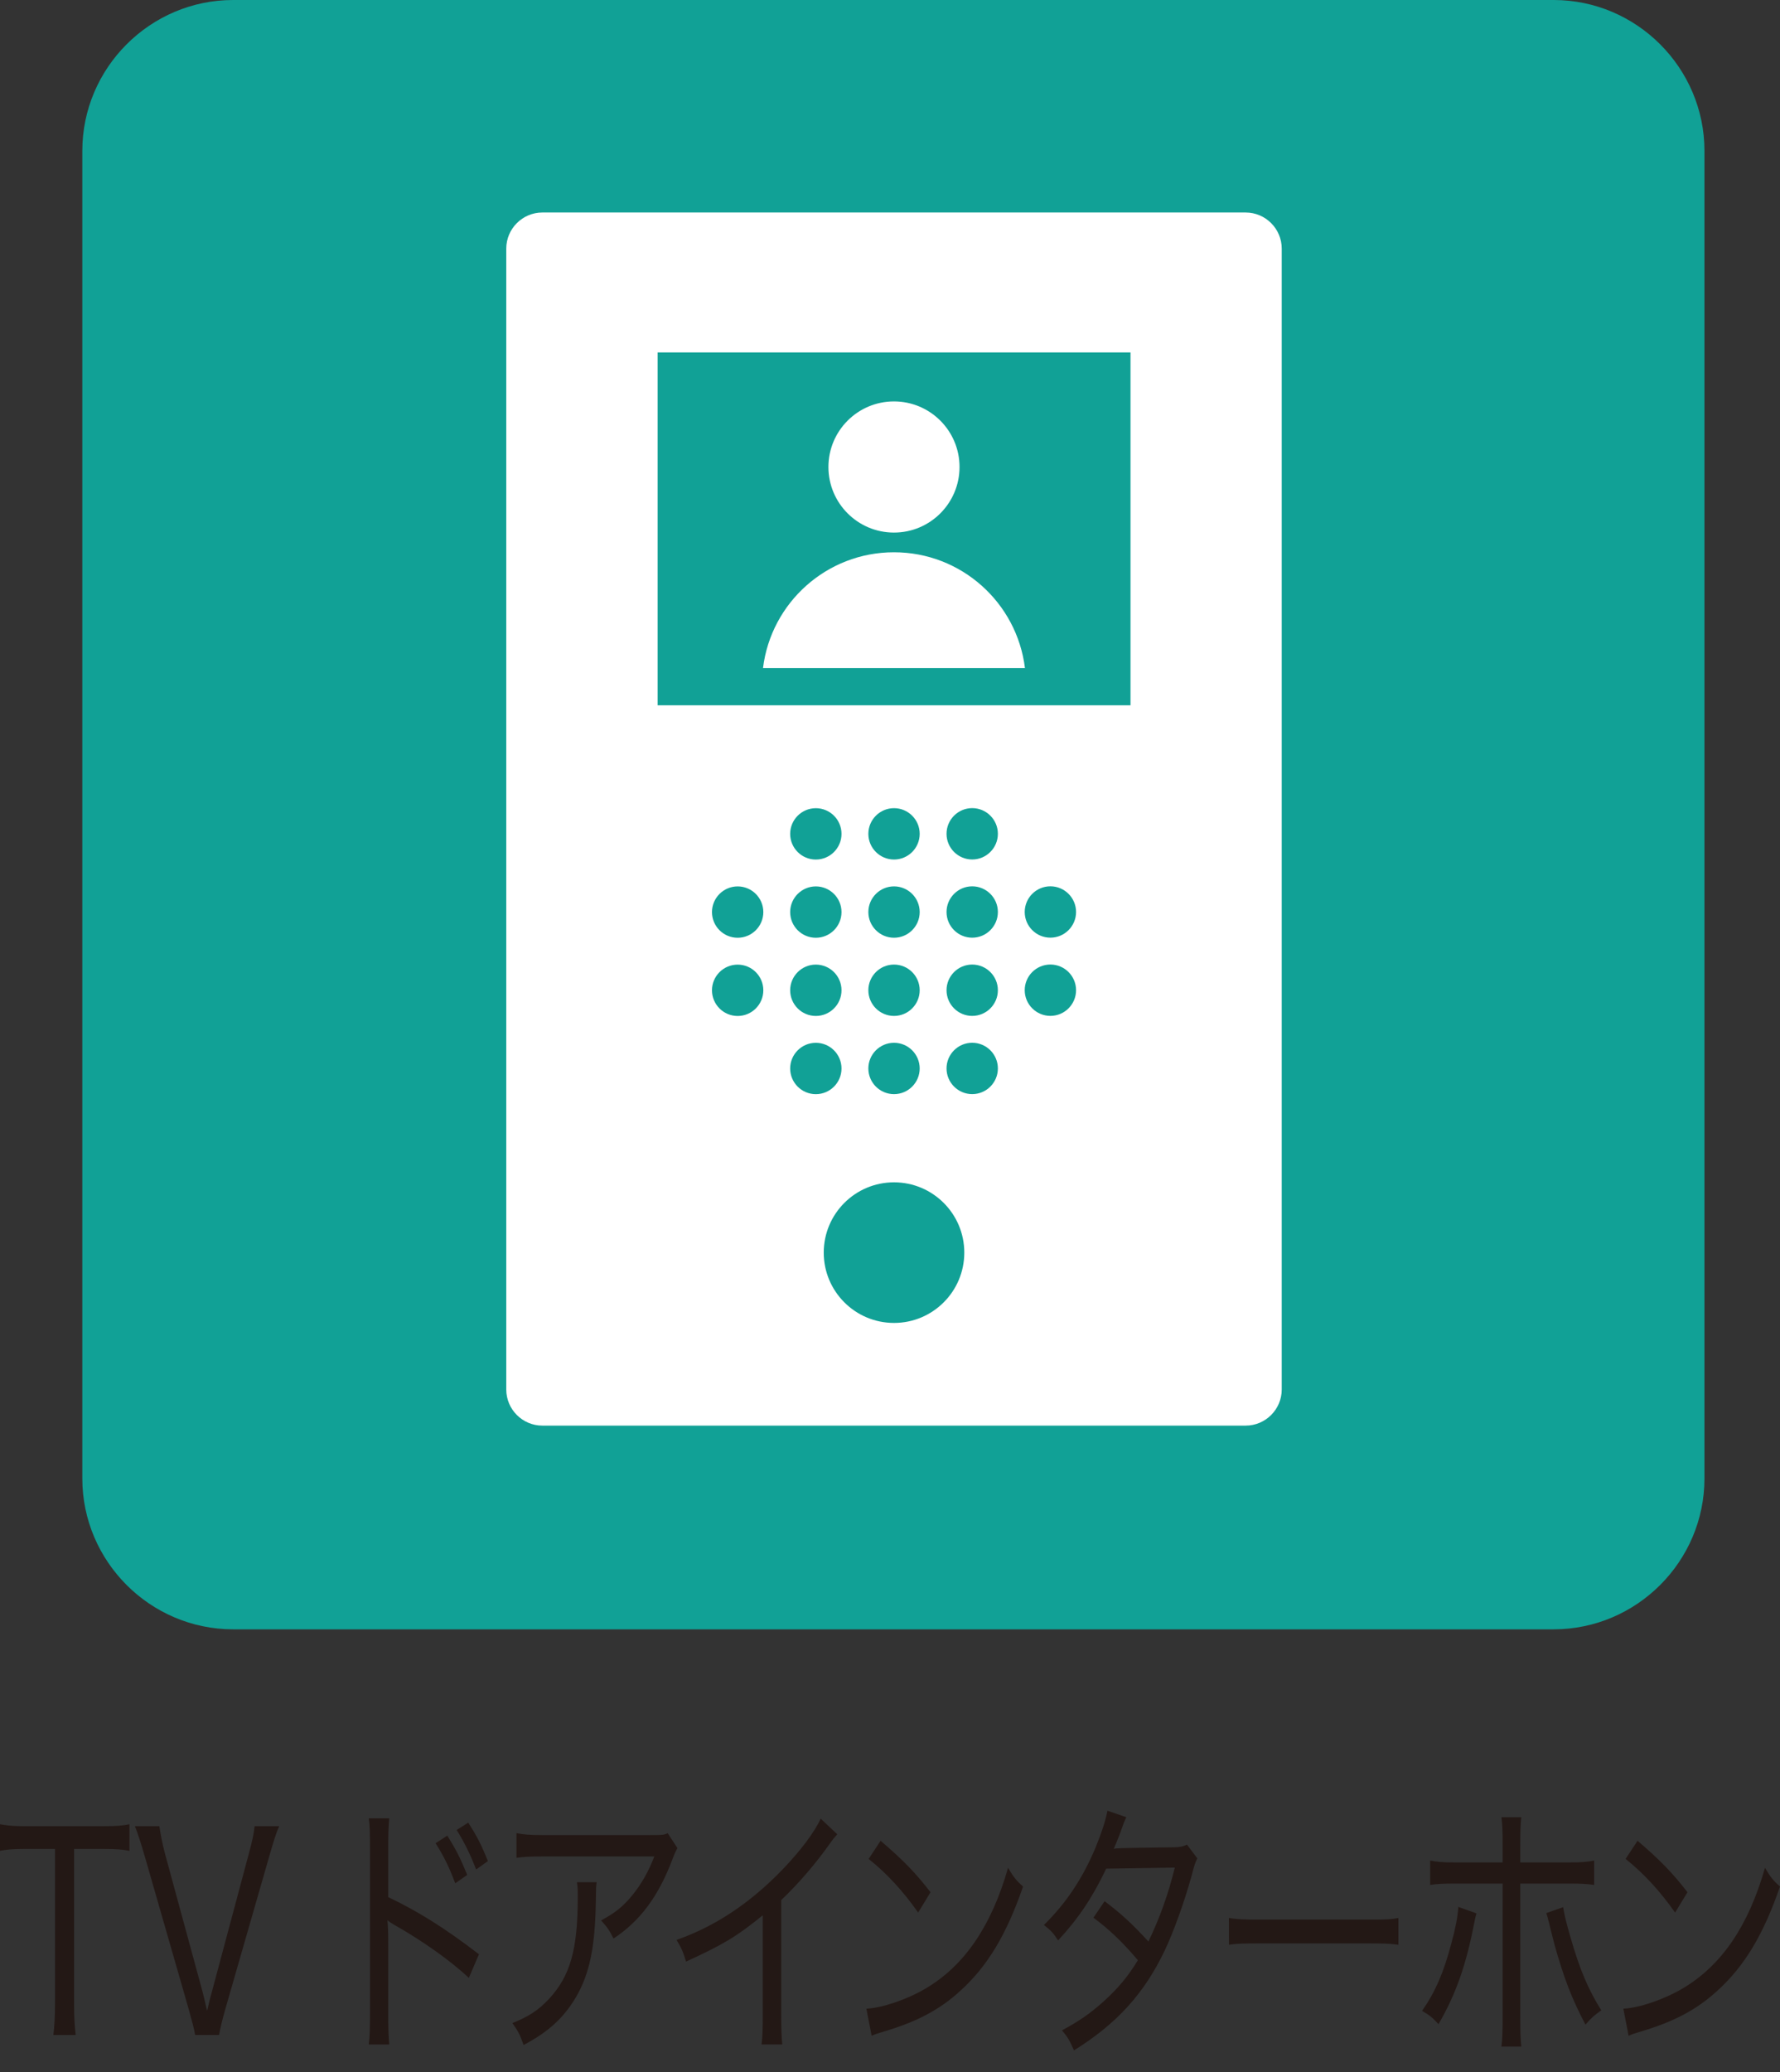 <svg enable-background="new 0 0 82.167 95.613" viewBox="0 0 82.167 95.613" xmlns="http://www.w3.org/2000/svg"><rect x="0" y="0" width="82.167" height="95.613" fill="#333333" stroke="none"/><g fill="#231815"><path d="m3.42 92.427c0 .625.019 1.012.075 1.475h-1.031c.047-.375.075-.85.075-1.475v-7.111h-1.405c-.496 0-.824.025-1.134.088v-1.225c.366.062.609.087 1.124.087h3.664c.6 0 .881-.024 1.189-.087v1.225c-.318-.062-.618-.088-1.189-.088h-1.368z"/><path d="m9.345 91.888c.038.15.113.45.216.9.112-.487.149-.638.226-.9l1.695-6.336c.168-.612.234-.937.271-1.287h1.134c-.141.325-.243.638-.478 1.463l-2.006 6.973c-.158.562-.243.925-.29 1.2h-1.105c-.047-.275-.122-.562-.3-1.2l-2.005-6.973c-.206-.713-.365-1.2-.478-1.463h1.133c.057.4.141.838.263 1.287z"/><path d="m17.023 94.339c.047-.413.056-.737.056-1.45v-7.61c0-.75-.009-1.05-.056-1.375h.946c-.037.362-.047.713-.047 1.412v2.225c1.321.625 2.596 1.412 4.188 2.637l-.468 1.088c-.825-.775-2.118-1.7-3.448-2.45-.141-.087-.178-.1-.309-.212.027.312.037.524.037 1.024v3.262c0 .662.01 1.062.047 1.45h-.946zm3.626-9.636c.402.65.58.987.918 1.812l-.553.387c-.271-.725-.524-1.249-.908-1.849zm.965-.6c.402.625.59.987.908 1.774l-.543.388c-.271-.7-.516-1.2-.898-1.824z"/><path d="m27.542 86.852c-.029.226-.029.226-.038.912-.038 2.112-.29 3.324-.928 4.412-.571.949-1.265 1.587-2.407 2.187-.169-.487-.254-.637-.516-1.012.759-.3 1.209-.601 1.687-1.112.983-1.062 1.33-2.274 1.33-4.699 0-.35 0-.438-.038-.688h.91zm3.729-1.574c-.094.175-.122.225-.234.524-.646 1.713-1.499 2.85-2.717 3.649-.188-.375-.271-.5-.572-.837.656-.351 1.012-.638 1.453-1.175.421-.525.74-1.088 1.002-1.774h-5.209c-.562 0-.806.012-1.152.062v-1.138c.328.062.6.088 1.171.088h4.984c.581 0 .638 0 .824-.088z"/><path d="m38.649 84.64c-.141.163-.188.213-.338.425-.674.95-1.414 1.812-2.248 2.612v5.187c0 .762.01 1.124.047 1.475h-.956c.047-.388.056-.675.056-1.463v-4.498c-1.199.975-1.799 1.337-3.541 2.137-.141-.463-.206-.612-.439-1 1.779-.625 3.381-1.688 4.881-3.236.852-.888 1.508-1.763 1.771-2.362z"/><path d="m39.993 92.688c.75-.037 1.875-.425 2.746-.937 1.789-1.062 3.025-2.875 3.794-5.562.263.438.366.575.693.862-.769 2.225-1.64 3.674-2.896 4.812-.955.875-2.004 1.425-3.513 1.874-.3.088-.375.113-.581.2zm.656-7.748c1.04.888 1.621 1.487 2.305 2.375l-.571.938c-.702-1-1.452-1.812-2.286-2.475z"/><path d="m51.991 83.853c-.104.225-.104.225-.309.8-.104.275-.197.487-.272.662.141-.037.141-.037 2.765-.074.271 0 .449-.038.617-.125l.479.637c-.104.213-.122.25-.271.825-.338 1.212-.824 2.562-1.246 3.449-.947 1.975-2.211 3.361-4.179 4.586-.196-.462-.29-.612-.553-.925.796-.425 1.292-.774 1.911-1.324.712-.65 1.124-1.15 1.593-1.912-.675-.8-1.321-1.425-2.052-1.962l.516-.763c.787.6 1.264 1.037 2.023 1.862.506-1.05.908-2.149 1.218-3.412l-3.167.05c-.637 1.338-1.293 2.312-2.221 3.312-.225-.351-.337-.463-.655-.713 1.021-1 1.78-2.137 2.38-3.562.29-.712.469-1.262.553-1.712z"/><path d="m56.729 88.502c.3.051.646.075 1.292.075h5.266c.75 0 .938-.013 1.266-.075v1.237c-.356-.05-.628-.062-1.274-.062h-5.247c-.74 0-.975.013-1.302.062z"/><path d="m68.155 88.29c-.038.138-.047.162-.085.35-.384 2.024-.862 3.374-1.667 4.762-.301-.325-.412-.412-.76-.612.609-.875.994-1.75 1.359-3.137.188-.7.281-1.162.318-1.662zm1.208-3.149c0-.649-.009-.962-.056-1.287h.918c-.037.362-.047.638-.047 1.312v.774h2.258c.562 0 .824-.024 1.152-.087v1.124c-.375-.05-.59-.062-1.134-.062h-2.276v6.111c0 .75.01 1.024.047 1.412h-.918c.047-.362.056-.712.056-1.412v-6.111h-2.22c-.535 0-.778.013-1.125.062v-1.124c.328.062.6.087 1.134.087h2.211zm2.792 2.862c.065.387.15.737.347 1.412.421 1.462.806 2.374 1.415 3.349-.328.237-.441.325-.73.662-.629-1.199-.994-2.137-1.434-3.711-.076-.3-.104-.413-.197-.775-.01-.062-.037-.162-.074-.3-.047-.199-.057-.225-.104-.362z"/><path d="m74.935 92.688c.75-.037 1.874-.425 2.745-.937 1.79-1.062 3.026-2.875 3.794-5.562.263.438.365.575.693.862-.768 2.225-1.639 3.674-2.895 4.812-.955.875-2.005 1.425-3.514 1.874-.299.088-.375.113-.58.2zm.656-7.748c1.039.888 1.621 1.487 2.305 2.375l-.572.938c-.702-1-1.451-1.812-2.285-2.475z"/></g><path d="m3.8 6.961c0-3.829 3.133-6.961 6.961-6.961h60.958c3.829 0 6.961 3.133 6.961 6.961v61.261c0 3.829-3.133 6.961-6.961 6.961h-60.958c-3.829 0-6.961-3.133-6.961-6.961z" fill="#11a196"/><circle cx="41.267" cy="21.549" fill="#fff" r="3.026"/><path d="m47.313 30.827c-.37-3.011-2.935-5.343-6.046-5.343-3.111 0-5.676 2.332-6.046 5.343z" fill="#fff"/><path d="m57.502 9.806h-32.468c-.915 0-1.664.749-1.664 1.664v52.649c0 .915.749 1.664 1.664 1.664h32.468c.915 0 1.664-.749 1.664-1.664v-52.649c-0-.915-.749-1.664-1.664-1.664zm-23.451 37.075c-.653 0-1.185-.531-1.185-1.185 0-.653.531-1.185 1.185-1.185s1.185.531 1.185 1.185c0 .653-.531 1.185-1.185 1.185zm0-3.609c-.653 0-1.185-.531-1.185-1.185 0-.653.531-1.185 1.185-1.185s1.185.531 1.185 1.185c0 .653-.531 1.185-1.185 1.185zm2.424 6.032c0-.653.531-1.185 1.185-1.185s1.185.531 1.185 1.185c0 .653-.531 1.185-1.185 1.185s-1.185-.531-1.185-1.185zm1.185-8.402c.653 0 1.185.531 1.185 1.185 0 .653-.531 1.185-1.185 1.185s-1.185-.531-1.185-1.185c-0-.653.531-1.185 1.185-1.185zm-1.185-2.424c0-.653.531-1.185 1.185-1.185s1.185.531 1.185 1.185c0 .653-.531 1.185-1.185 1.185s-1.185-.531-1.185-1.185zm1.185 6.032c.653 0 1.185.531 1.185 1.185 0 .653-.531 1.185-1.185 1.185s-1.185-.531-1.185-1.185c-0-.653.531-1.185 1.185-1.185zm3.609 16.535c-1.791 0-3.244-1.452-3.244-3.244 0-1.791 1.452-3.244 3.244-3.244 1.791 0 3.244 1.452 3.244 3.244 0 1.791-1.452 3.244-3.244 3.244zm0-20.144c.653 0 1.185.531 1.185 1.185 0 .653-.531 1.185-1.185 1.185-.653 0-1.185-.531-1.185-1.185 0-.653.531-1.185 1.185-1.185zm-1.185-2.424c0-.653.531-1.185 1.185-1.185.653 0 1.185.531 1.185 1.185 0 .653-.531 1.185-1.185 1.185-.653 0-1.185-.531-1.185-1.185zm1.185 6.032c.653 0 1.185.531 1.185 1.185 0 .653-.531 1.185-1.185 1.185-.653 0-1.185-.531-1.185-1.185 0-.653.531-1.185 1.185-1.185zm0 3.609c.653 0 1.185.531 1.185 1.185 0 .653-.531 1.185-1.185 1.185-.653 0-1.185-.531-1.185-1.185 0-.653.531-1.185 1.185-1.185zm3.609 2.369c-.653 0-1.185-.531-1.185-1.185 0-.653.531-1.185 1.185-1.185.653 0 1.185.531 1.185 1.185 0 .653-.531 1.185-1.185 1.185zm0-3.609c-.653 0-1.185-.531-1.185-1.185 0-.653.531-1.185 1.185-1.185.653 0 1.185.531 1.185 1.185 0 .653-.531 1.185-1.185 1.185zm0-3.609c-.653 0-1.185-.531-1.185-1.185 0-.653.531-1.185 1.185-1.185.653 0 1.185.531 1.185 1.185 0 .653-.531 1.185-1.185 1.185zm0-3.609c-.653 0-1.185-.531-1.185-1.185 0-.653.531-1.185 1.185-1.185.653 0 1.185.531 1.185 1.185 0 .653-.531 1.185-1.185 1.185zm3.609 7.217c-.653 0-1.185-.531-1.185-1.185 0-.653.531-1.185 1.185-1.185.653 0 1.185.531 1.185 1.185-0.0.653-.531 1.185-1.185 1.185zm0-3.609c-.653 0-1.185-.531-1.185-1.185 0-.653.531-1.185 1.185-1.185.653 0 1.185.531 1.185 1.185-0.0.653-.531 1.185-1.185 1.185zm3.698-10.722h-21.829v-16.283h21.829z" fill="#fff"/></svg>